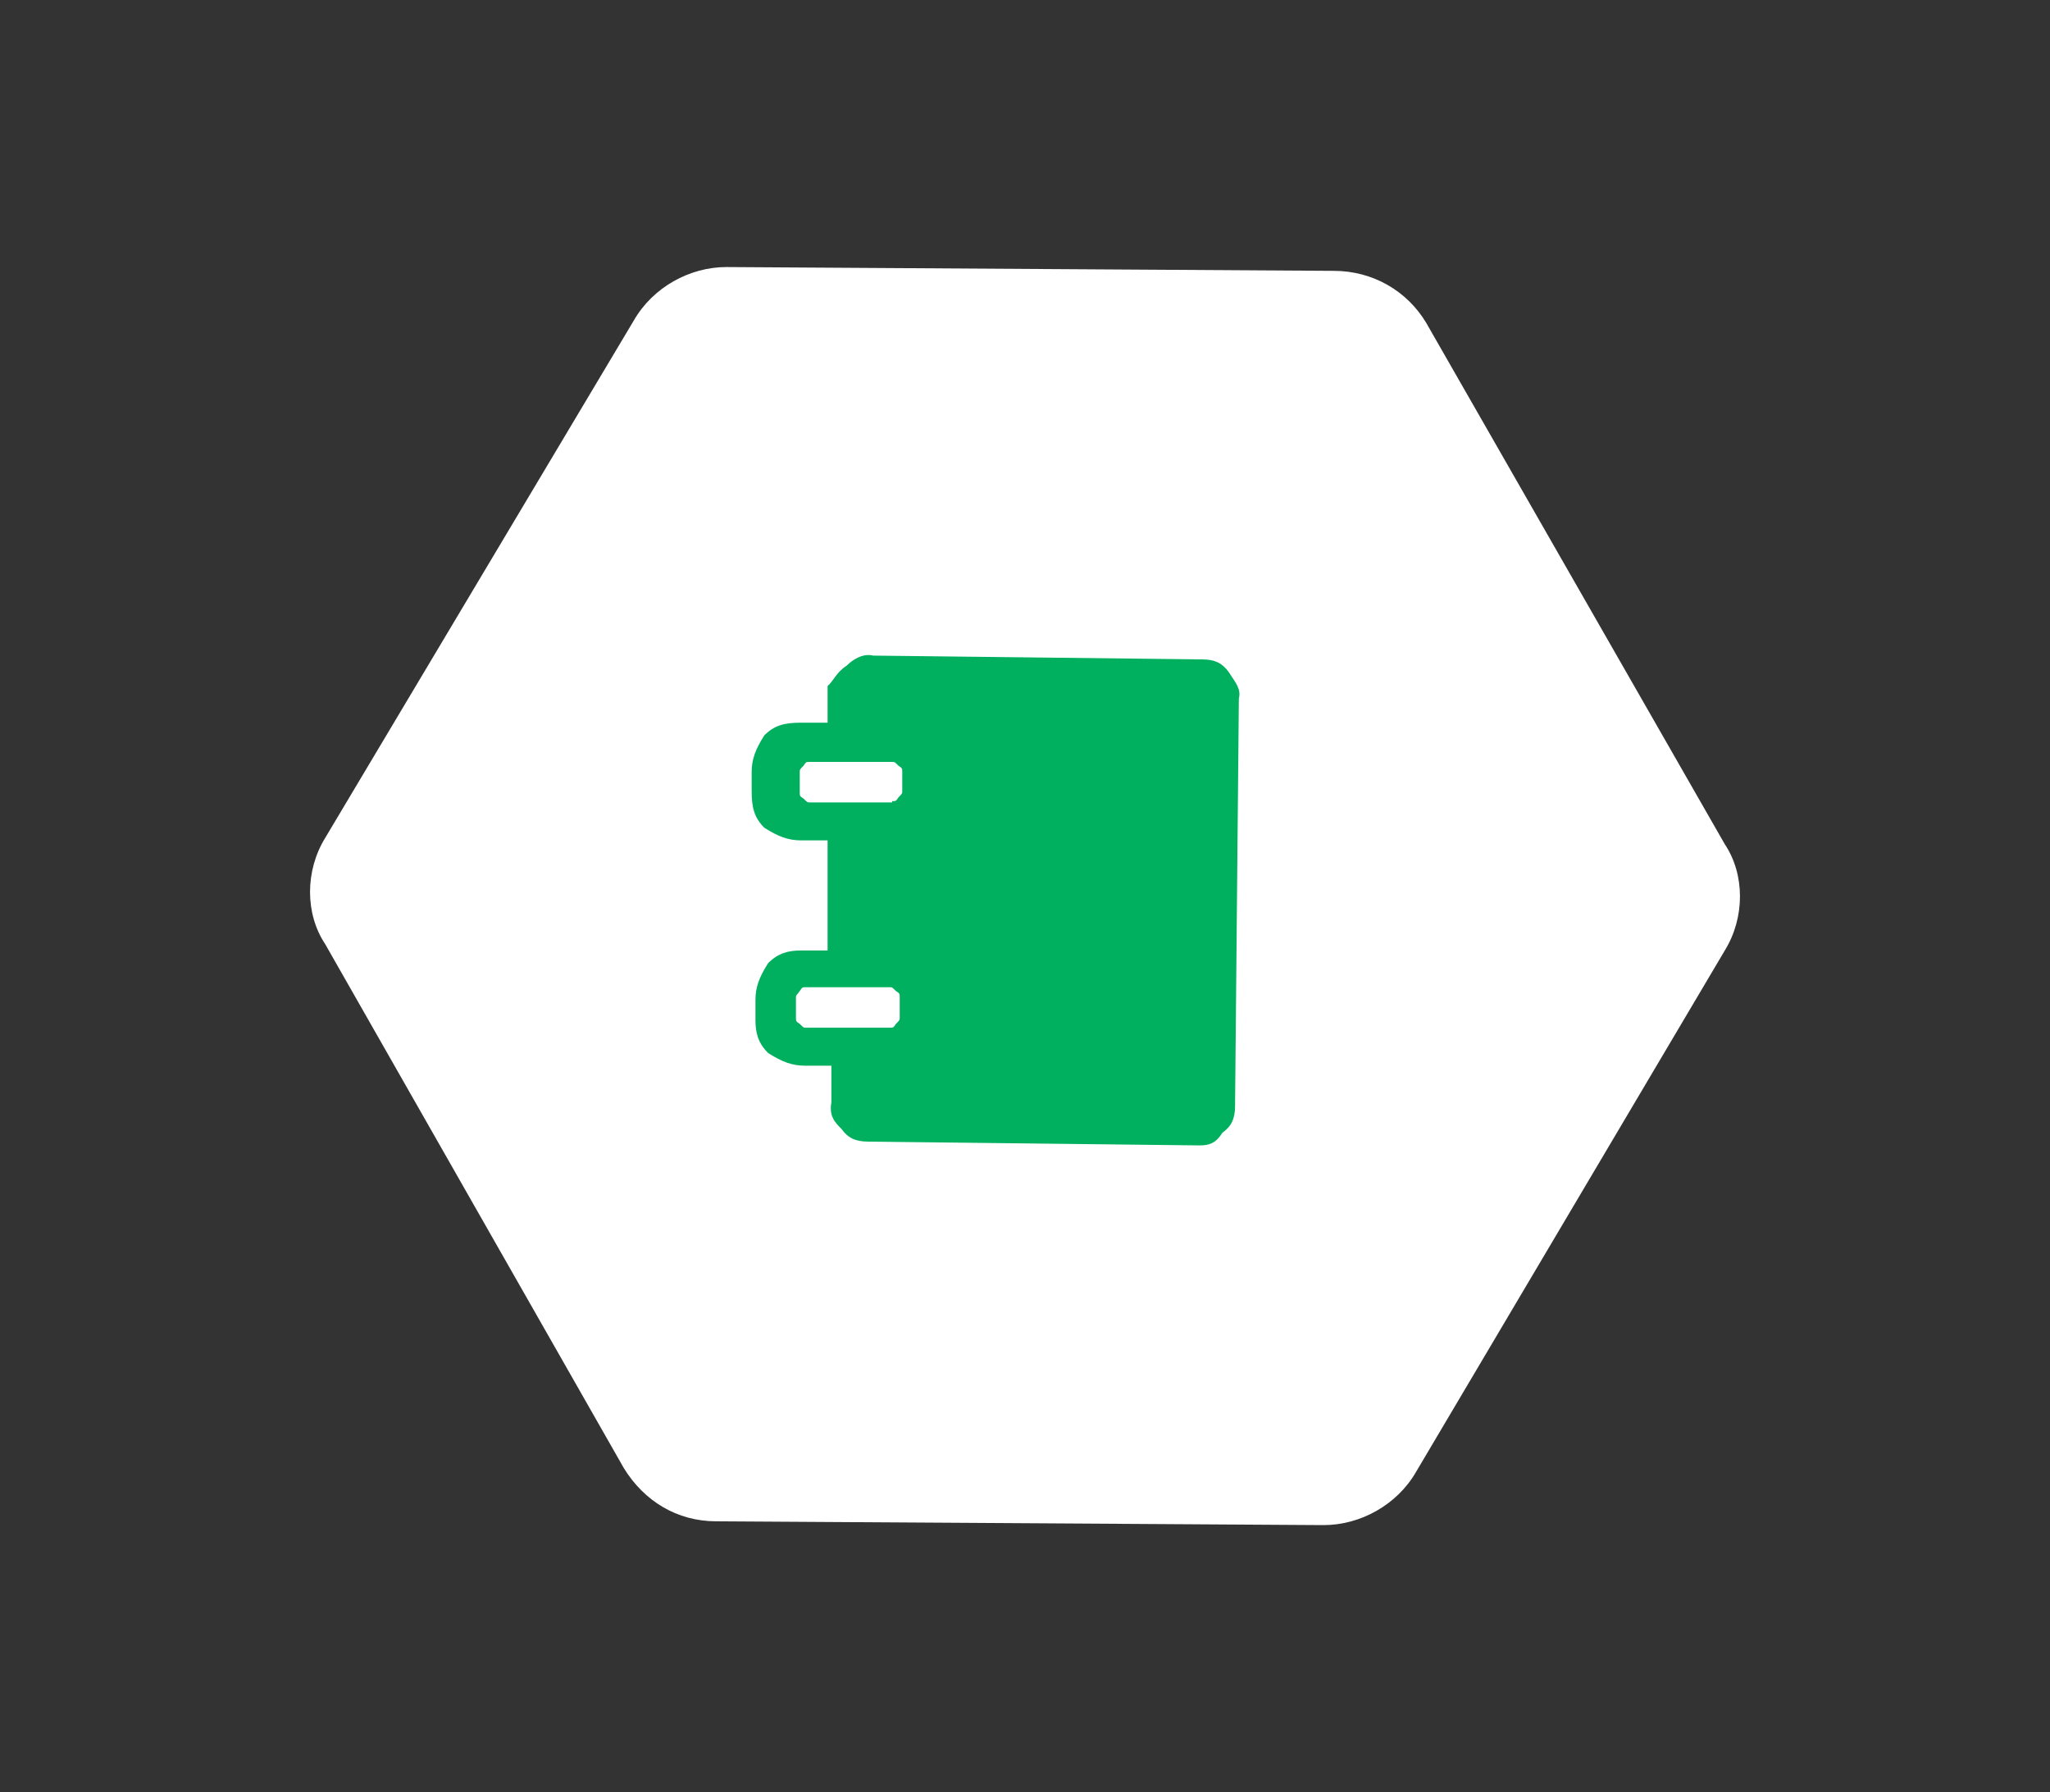 <?xml version="1.0" encoding="utf-8"?>
<!-- Generator: Adobe Illustrator 25.4.1, SVG Export Plug-In . SVG Version: 6.00 Build 0)  -->
<svg version="1.1" id="Ebene_1" xmlns="http://www.w3.org/2000/svg" xmlns:xlink="http://www.w3.org/1999/xlink" x="0px" y="0px"
	 width="162px" height="141.6px" viewBox="0 0 162 141.6" style="enable-background:new 0 0 162 141.6;" xml:space="preserve">
<rect x="0" y="0" width="162" height="141.6" fill="#333333" stroke="none"/>
<style type="text/css">
	.st0{fill:#FFFFFF;}
	.st1{fill:#00B05E;}
</style>
<g>
	<path class="st0" d="M105.4,21.4l-48-0.3c-2.9,0-5.8,1.6-7.3,4.2L25.7,66.2c-1.6,2.6-1.6,6,0,8.4L49.3,116c1.6,2.6,4.2,4.2,7.3,4.2
		l48,0.3c2.9,0,5.8-1.6,7.3-4.2l24.4-41.2c1.6-2.6,1.6-6,0-8.4l-23.6-41.2C111.2,23,108.5,21.4,105.4,21.4z"/>
	<g>
		<path class="st1" d="M66.9,52.6c0.5-0.5,1.3-1,2.1-0.8l26,0.3c1,0,1.6,0.3,2.1,1c0.5,0.8,1,1.3,0.8,2.1l-0.3,32.2
			c0,1-0.3,1.6-1,2.1c-0.5,0.8-1,1-1.8,1l-26.2-0.3c-1,0-1.6-0.3-2.1-1c-0.5-0.5-1-1-0.8-2.1v-2.9h-2.1c-1,0-1.8-0.3-2.9-1
			c-0.8-0.8-1-1.6-1-2.6v-1.6c0-1,0.3-1.8,1-2.9c0.8-0.8,1.6-1,2.6-1h2.1v-8.7h-2.1c-1,0-1.8-0.3-2.9-1c-0.8-0.8-1-1.6-1-2.9V61
			c0-1,0.3-1.8,1-2.9c0.8-0.8,1.6-1,2.9-1h2.1v-2.9C65.8,53.9,66.1,53.1,66.9,52.6z M70.5,63.3c0.3,0,0.3,0,0.5-0.3
			c0.3-0.3,0.3-0.3,0.3-0.5V61c0-0.3,0-0.3-0.3-0.5c-0.3-0.3-0.3-0.3-0.5-0.3H64c-0.3,0-0.3,0-0.5,0.3c-0.3,0.3-0.3,0.3-0.3,0.5v1.6
			c0,0.3,0,0.3,0.3,0.5c0.3,0.3,0.3,0.3,0.5,0.3H70.5z M70.3,81.2c0.3,0,0.3,0,0.5-0.3c0.3-0.3,0.3-0.3,0.3-0.5v-1.6
			c0-0.3,0-0.3-0.3-0.5C70.5,78,70.5,78,70.3,78h-6.6c-0.3,0-0.3,0-0.5,0.3s-0.3,0.3-0.3,0.5v1.6c0,0.3,0,0.3,0.3,0.5
			c0.3,0.3,0.3,0.3,0.5,0.3C63.4,81.2,70.3,81.2,70.3,81.2z"/>
	</g>
</g>
</svg>
